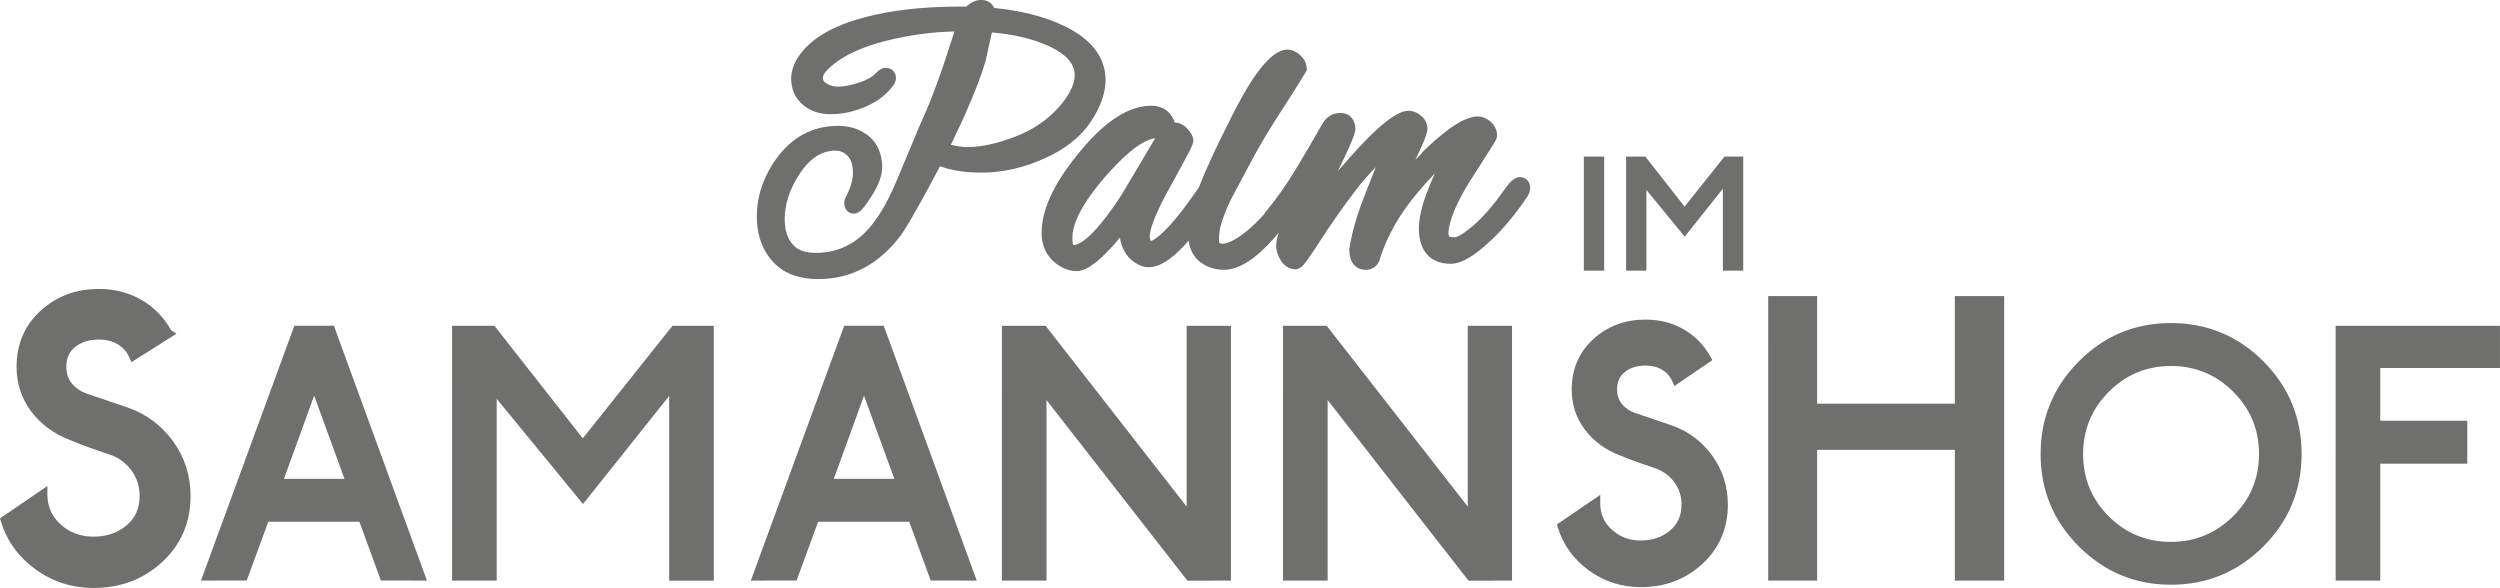 <?xml version="1.0" encoding="UTF-8"?><svg id="Ebene_1" xmlns="http://www.w3.org/2000/svg" viewBox="0 0 672.32 158.11"><defs><style>.cls-1,.cls-2{fill:#6f6f6e;}.cls-2{fill-rule:evenodd;}</style></defs><path class="cls-2" d="M256.64,8.46c-6.38,.14-12.73,1.06-18.93,2.67-5.15,1.34-10.96,3.53-14.93,7.37-.57,.55-1.54,1.61-1.49,2.49,.03,.69,.4,1.08,.94,1.43,.97,.64,2.05,.88,3.17,.88,1.85,0,3.8-.51,5.56-1.07,1.56-.5,3.4-1.28,4.56-2.54l.05-.05,.02-.02c.74-.73,1.54-1.38,2.6-1.38,2.13,0,3.39,2.09,2.42,4.12l-.07,.15-.09,.13c-2.29,3.38-5.74,5.45-9.4,6.73-2.49,.86-5.07,1.34-7.69,1.34s-5.11-.66-7.22-2.34c-2.09-1.66-3.23-3.97-3.37-6.73-.15-2.98,1.23-5.69,3.04-7.86,4.72-5.69,13.15-8.43,19.95-9.9,7.5-1.62,15.23-2.11,22.88-2.11h1.23c1.12-1.02,2.45-1.78,3.97-1.78s2.89,.7,3.52,2.15c6.43,.67,13.11,2.03,19,4.92,5.41,2.65,10.59,6.9,10.93,13.74,.21,4.3-1.61,8.39-3.88,11.83-3.09,4.7-7.77,7.87-12.68,10.05-5.28,2.34-10.86,3.74-16.59,3.74-3.77,0-7.75-.38-11.34-1.71-2.16,4.08-4.34,8.15-6.63,12.15-1.42,2.48-2.81,5.04-4.58,7.27-5.62,7.07-12.8,10.92-21.59,10.92-4.37,0-8.74-1.09-11.94-4.43-2.9-3.03-4.29-6.87-4.5-11.14-.31-6.23,1.67-11.86,5.19-16.78,4.17-5.82,9.78-8.86,16.7-8.86,2.85,0,5.57,.76,7.91,2.54,2.55,1.94,3.71,4.81,3.87,8.07,.14,2.87-1.23,5.74-2.7,8.06-.68,1.08-1.37,2.15-2.16,3.14-.74,.92-1.57,1.8-2.8,1.8-1.43,0-2.46-1.17-2.53-2.65-.03-.69,.14-1.36,.47-1.94,1.08-2.06,1.98-4.5,1.86-6.9-.07-1.5-.43-3.06-1.5-4.12-.93-.92-1.97-1.33-3.23-1.33-4.21,0-7.26,2.7-9.57,6.19-2.56,3.87-4.25,8.3-4.02,13.1,.11,2.27,.72,4.41,2.24,6.08,1.56,1.72,3.97,2.12,6.11,2.12,5.9,0,10.71-2.37,14.63-7,3.04-3.6,5.3-8.13,7.14-12.53l6.18-14.75v-.03c1.8-3.84,3.37-7.79,4.82-11.78,1.61-4.45,3.09-8.94,4.5-13.47m-.96,30.52s.01,0,.02,0c1.43,.29,2.93,.59,4.39,.59,4.36,0,8.81-1.24,12.89-2.8,4.48-1.72,8.55-4.31,11.8-8.02,1.99-2.26,4.35-5.59,4.19-8.84-.19-3.88-4.15-6.22-7.12-7.57-4.73-2.15-10.02-3.15-15.14-3.59l-1.68,7.59-.02,.07c-1.08,3.68-2.47,7.25-3.95,10.77-1.68,3.99-3.5,7.92-5.39,11.8Zm54.94-1.77c-4.4,.43-10.55,7.05-13.28,10.17-3.49,3.99-8.99,11-8.99,16.61,0,.32,.07,1.58,.24,1.94,4.08-.06,10.97-10.37,13.09-13.66l8.93-15.05Zm69.98,5.78c.6-.6,1.2-1.2,1.77-1.83v-.13l.7-.66c3.23-3.07,9.69-9.03,14.22-9.03,1.32,0,2.51,.52,3.52,1.39,1.09,.95,1.76,2.23,1.76,3.73,0,1.07-1.31,2.87-1.88,3.77-1.52,2.42-3.07,4.83-4.62,7.24-2.59,4.02-5.95,9.83-6.55,14.64-.03,.34-.07,1.2,.16,1.48,.17,.2,1.17,.25,1.43,.25,1.28,0,4.14-2.36,5.14-3.23,3.19-2.79,5.95-6.23,8.39-9.73l.03-.04c.93-1.27,2.33-3.19,4.03-3.19,1.57,0,2.77,1.16,2.77,2.81,0,1.22-.57,2.3-1.29,3.2-2.97,4.37-6.37,8.45-10.28,11.95-2.49,2.24-6.34,5.35-9.78,5.35-5.78,0-8.58-3.76-8.58-9.51,0-4,1.68-8.64,3.2-12.28,.35-.84,.71-1.68,1.09-2.51-1.62,1.67-3.17,3.42-4.67,5.21-4.51,5.35-8.19,11.42-10.25,18.23l-.06,.19-.09,.18c-.71,1.39-2.01,2.11-3.51,2.11-3.06,0-4.42-2.45-4.42-5.35v-.17l.03-.17c.77-5.17,2.47-10.27,4.39-15.09,.91-2.27,1.81-4.55,2.71-6.83-1.93,1.96-3.74,4.03-5.42,6.23-3.32,4.35-6.48,8.83-9.45,13.45-1.14,1.76-2.28,3.53-3.51,5.22-.78,1.07-1.79,2.59-3.24,2.59-1.68,0-3-.97-3.92-2.38-.78-1.2-1.26-2.56-1.26-4.01,0-.97,.32-2.27,.67-3.46-3.68,4.47-9.18,9.97-14.69,9.97-2.44,0-4.71-.7-6.64-2.28-1.73-1.43-2.6-3.4-2.88-5.58-2.65,3.11-6.75,7.16-10.72,7.16-.86,0-1.71-.18-2.5-.55-3.09-1.45-4.76-4.09-5.26-7.4l-1.91,2.26-.03,.03c-2.18,2.34-6.32,6.7-9.64,6.7-2.33,0-4.39-.96-6.16-2.49l-.03-.03c-2.26-2.03-3.29-4.74-3.29-7.81,0-7.84,5.43-15.87,10.16-21.62,4.68-5.7,11.61-12.52,19.32-12.52,2.81,0,5.07,1.3,6.15,4.05l.04,.1,.02,.07c.03,.1,.06,.2,.09,.3,1.38,.02,2.56,.71,3.49,1.74,.78,.86,1.53,1.91,1.53,3.14,0,1.07-1.21,3.16-1.73,4.14-1.43,2.73-2.93,5.43-4.42,8.13-1.69,3.04-5.58,10.25-5.58,13.64,0,.03,0,.06,.01,.09l.03,.12,.02,.08c.03,.16,.12,.55,.21,.8,1.22-.29,3.42-2.43,4.2-3.23,3.27-3.38,6.11-7.37,8.79-11.26,2.26-5.78,4.95-11.37,7.74-16.9,2.53-5.01,9.67-20.1,16.04-20.1,1.26,0,2.38,.56,3.33,1.39,1.01,.88,1.72,2.02,1.84,3.4l.07,.75-.39,.64c-6.56,10.82-9.35,14.01-15.3,25.21-1.18,2.22-2.36,4.45-3.55,6.66-.58,1.09-1.17,2.18-1.69,3.3-.46,.99-.86,2.02-1.26,3.04l-.02,.04c-.84,2.06-1.44,4.29-1.44,6.53,0,.92,.01,1.24,.97,1.24,2.1,0,5.1-2.25,6.7-3.56,1.62-1.33,3.11-2.83,4.5-4.42,.17-.29,.37-.56,.59-.83,1.47-1.8,2.89-3.66,4.22-5.56,.15-.23,.3-.44,.45-.65,.48-.7,.96-1.41,1.42-2.13,3.17-4.95,6.07-10.09,9.02-15.18,1.05-1.81,2.73-2.82,4.78-2.82,2.57,0,4.04,1.85,4.04,4.42,0,1.58-3.22,8.14-4.72,11.2,.67-.77,1.34-1.53,2.02-2.29,3.2-3.63,12.09-13.91,16.91-13.91,1.29,0,2.46,.47,3.45,1.32,1.04,.89,1.73,2.08,1.73,3.51,0,1.5-2.02,5.79-3.24,8.32Z"/><polygon class="cls-2" points="463.33 50.76 453.06 63.64 442.77 51.09 442.77 72.79 437.3 72.79 437.3 42.11 442.47 42.11 453.03 55.57 463.76 42.11 468.8 42.11 468.8 72.79 463.33 72.79 463.33 50.76"/><rect class="cls-1" x="425.94" y="42.11" width="5.47" height="30.68"/><path class="cls-2" d="M30.32,122.55c-1.97-.69-3.94-1.38-5.92-2.06-1.94-.66-3.85-1.42-5.7-2.2-4.13-1.61-7.65-4.11-10.32-7.65-2.67-3.54-3.92-7.59-3.92-12.03,0-5.93,2.06-11.02,6.46-15.04,4.41-4.04,9.73-5.86,15.69-5.86,4.03,0,7.88,.89,11.39,2.91,3.42,1.97,6.08,4.74,8.02,8.18l1.44,.95-12.12,7.65-.58-1.31c-.66-1.5-1.69-2.66-3.1-3.5-1.54-.92-3.26-1.28-5.05-1.28-2.32,0-4.53,.53-6.37,1.98-1.72,1.35-2.4,3.18-2.4,5.34,0,1.62,.4,3.12,1.41,4.4,1.03,1.31,2.38,2.2,3.91,2.77l11,3.73c5.07,1.72,9.2,4.77,12.35,9.09,3.2,4.38,4.74,9.34,4.74,14.76,0,6.99-2.46,12.97-7.59,17.73-5.18,4.81-11.45,7.01-18.5,7.01-5.73,0-10.95-1.64-15.59-5-4.5-3.26-7.68-7.53-9.31-12.86l-.26-.84,12.75-8.72v2.26c0,3.24,1.17,5.92,3.58,8.09,2.49,2.24,5.42,3.27,8.77,3.27s6.39-.87,8.95-3.04c2.45-2.07,3.5-4.74,3.5-7.91,0-2.38-.62-4.57-1.97-6.54-1.34-1.94-3.1-3.35-5.26-4.29m66.35,17.78h-24.52l-5.8,15.8-12.3,.02,25.11-68.53h10.64l25.02,68.53-12.39-.02-5.77-15.8Zm83.28-33.82l-23.16,29.05-23.21-28.29v48.88h-12V87.62h11.39l23.76,30.26,24.12-30.26h11.11v68.53h-12v-49.64Zm64.59,33.82h-24.52l-5.8,15.8-12.3,.02,25.11-68.53h10.64l25.01,68.53-12.39-.02-5.77-15.8Zm36.9-32.73v48.55h-12V87.62h11.76l37.92,48.61v-48.61h11.91v68.52l-11.7,.02-37.89-48.57Zm75.6,0v48.55h-12V87.62h11.76l37.92,48.61v-48.61h11.91v68.52l-11.7,.02-37.89-48.57Zm88.78,18.59c-1.75-.62-3.51-1.23-5.27-1.83-1.73-.59-3.43-1.27-5.09-1.96-3.71-1.44-6.86-3.69-9.26-6.87-2.4-3.18-3.52-6.82-3.52-10.8,0-5.33,1.86-9.9,5.8-13.51,3.96-3.62,8.73-5.26,14.08-5.26,3.62,0,7.07,.8,10.22,2.61,3.07,1.77,5.46,4.25,7.2,7.34l.54,.95-10.23,6.97-.58-1.31c-.58-1.32-1.48-2.33-2.71-3.07-1.35-.81-2.86-1.13-4.43-1.13-2.04,0-3.98,.47-5.6,1.74-1.51,1.18-2.09,2.77-2.09,4.66,0,1.42,.35,2.72,1.23,3.85,.9,1.15,2.09,1.93,3.42,2.43l9.81,3.33c4.54,1.54,8.25,4.28,11.08,8.15,2.87,3.93,4.25,8.37,4.25,13.24,0,6.27-2.21,11.63-6.81,15.91-4.65,4.31-10.26,6.28-16.58,6.28-5.13,0-9.81-1.47-13.97-4.48-4.04-2.92-6.89-6.75-8.35-11.53l-.26-.84,11.65-7.96v2.26c0,2.85,1.03,5.21,3.15,7.12,2.2,1.98,4.78,2.89,7.73,2.89s5.64-.77,7.9-2.68c2.15-1.82,3.08-4.17,3.08-6.96,0-2.1-.54-4.02-1.73-5.75-1.18-1.71-2.73-2.95-4.64-3.78Zm173.15-4.07c0,9.69-3.44,18-10.29,24.85-6.85,6.85-15.16,10.29-24.85,10.29s-17.93-3.47-24.76-10.29c-6.85-6.84-10.29-15.16-10.29-24.85s3.43-18.01,10.24-24.89c6.82-6.88,15.12-10.34,24.81-10.34s18,3.44,24.85,10.29c6.87,6.88,10.29,15.22,10.29,24.94Zm21.15-23.14v14.18h23.41v11.54h-23.41v31.45h-12V87.62h44.19v11.35h-32.19Zm-114.41,22.02h-37.03v35.15h-13.16V79.62h13.16v28.93h37.03v-28.93h13.27v76.52h-13.27v-35.15Zm-433.06,7.8l-8.16-22.38-8.13,22.38h16.29Zm147.87,0l-8.16-22.38-8.13,22.38h16.29Zm367-6.67c0-6.55-2.3-12.12-6.92-16.75-4.63-4.64-10.22-6.94-16.78-6.94s-12.08,2.32-16.69,6.94c-4.62,4.63-6.92,10.2-6.92,16.75s2.26,12.08,6.87,16.71c4.62,4.64,10.19,6.9,16.73,6.9s12.1-2.31,16.74-6.9c4.65-4.6,6.96-10.15,6.96-16.7Z"/></svg>